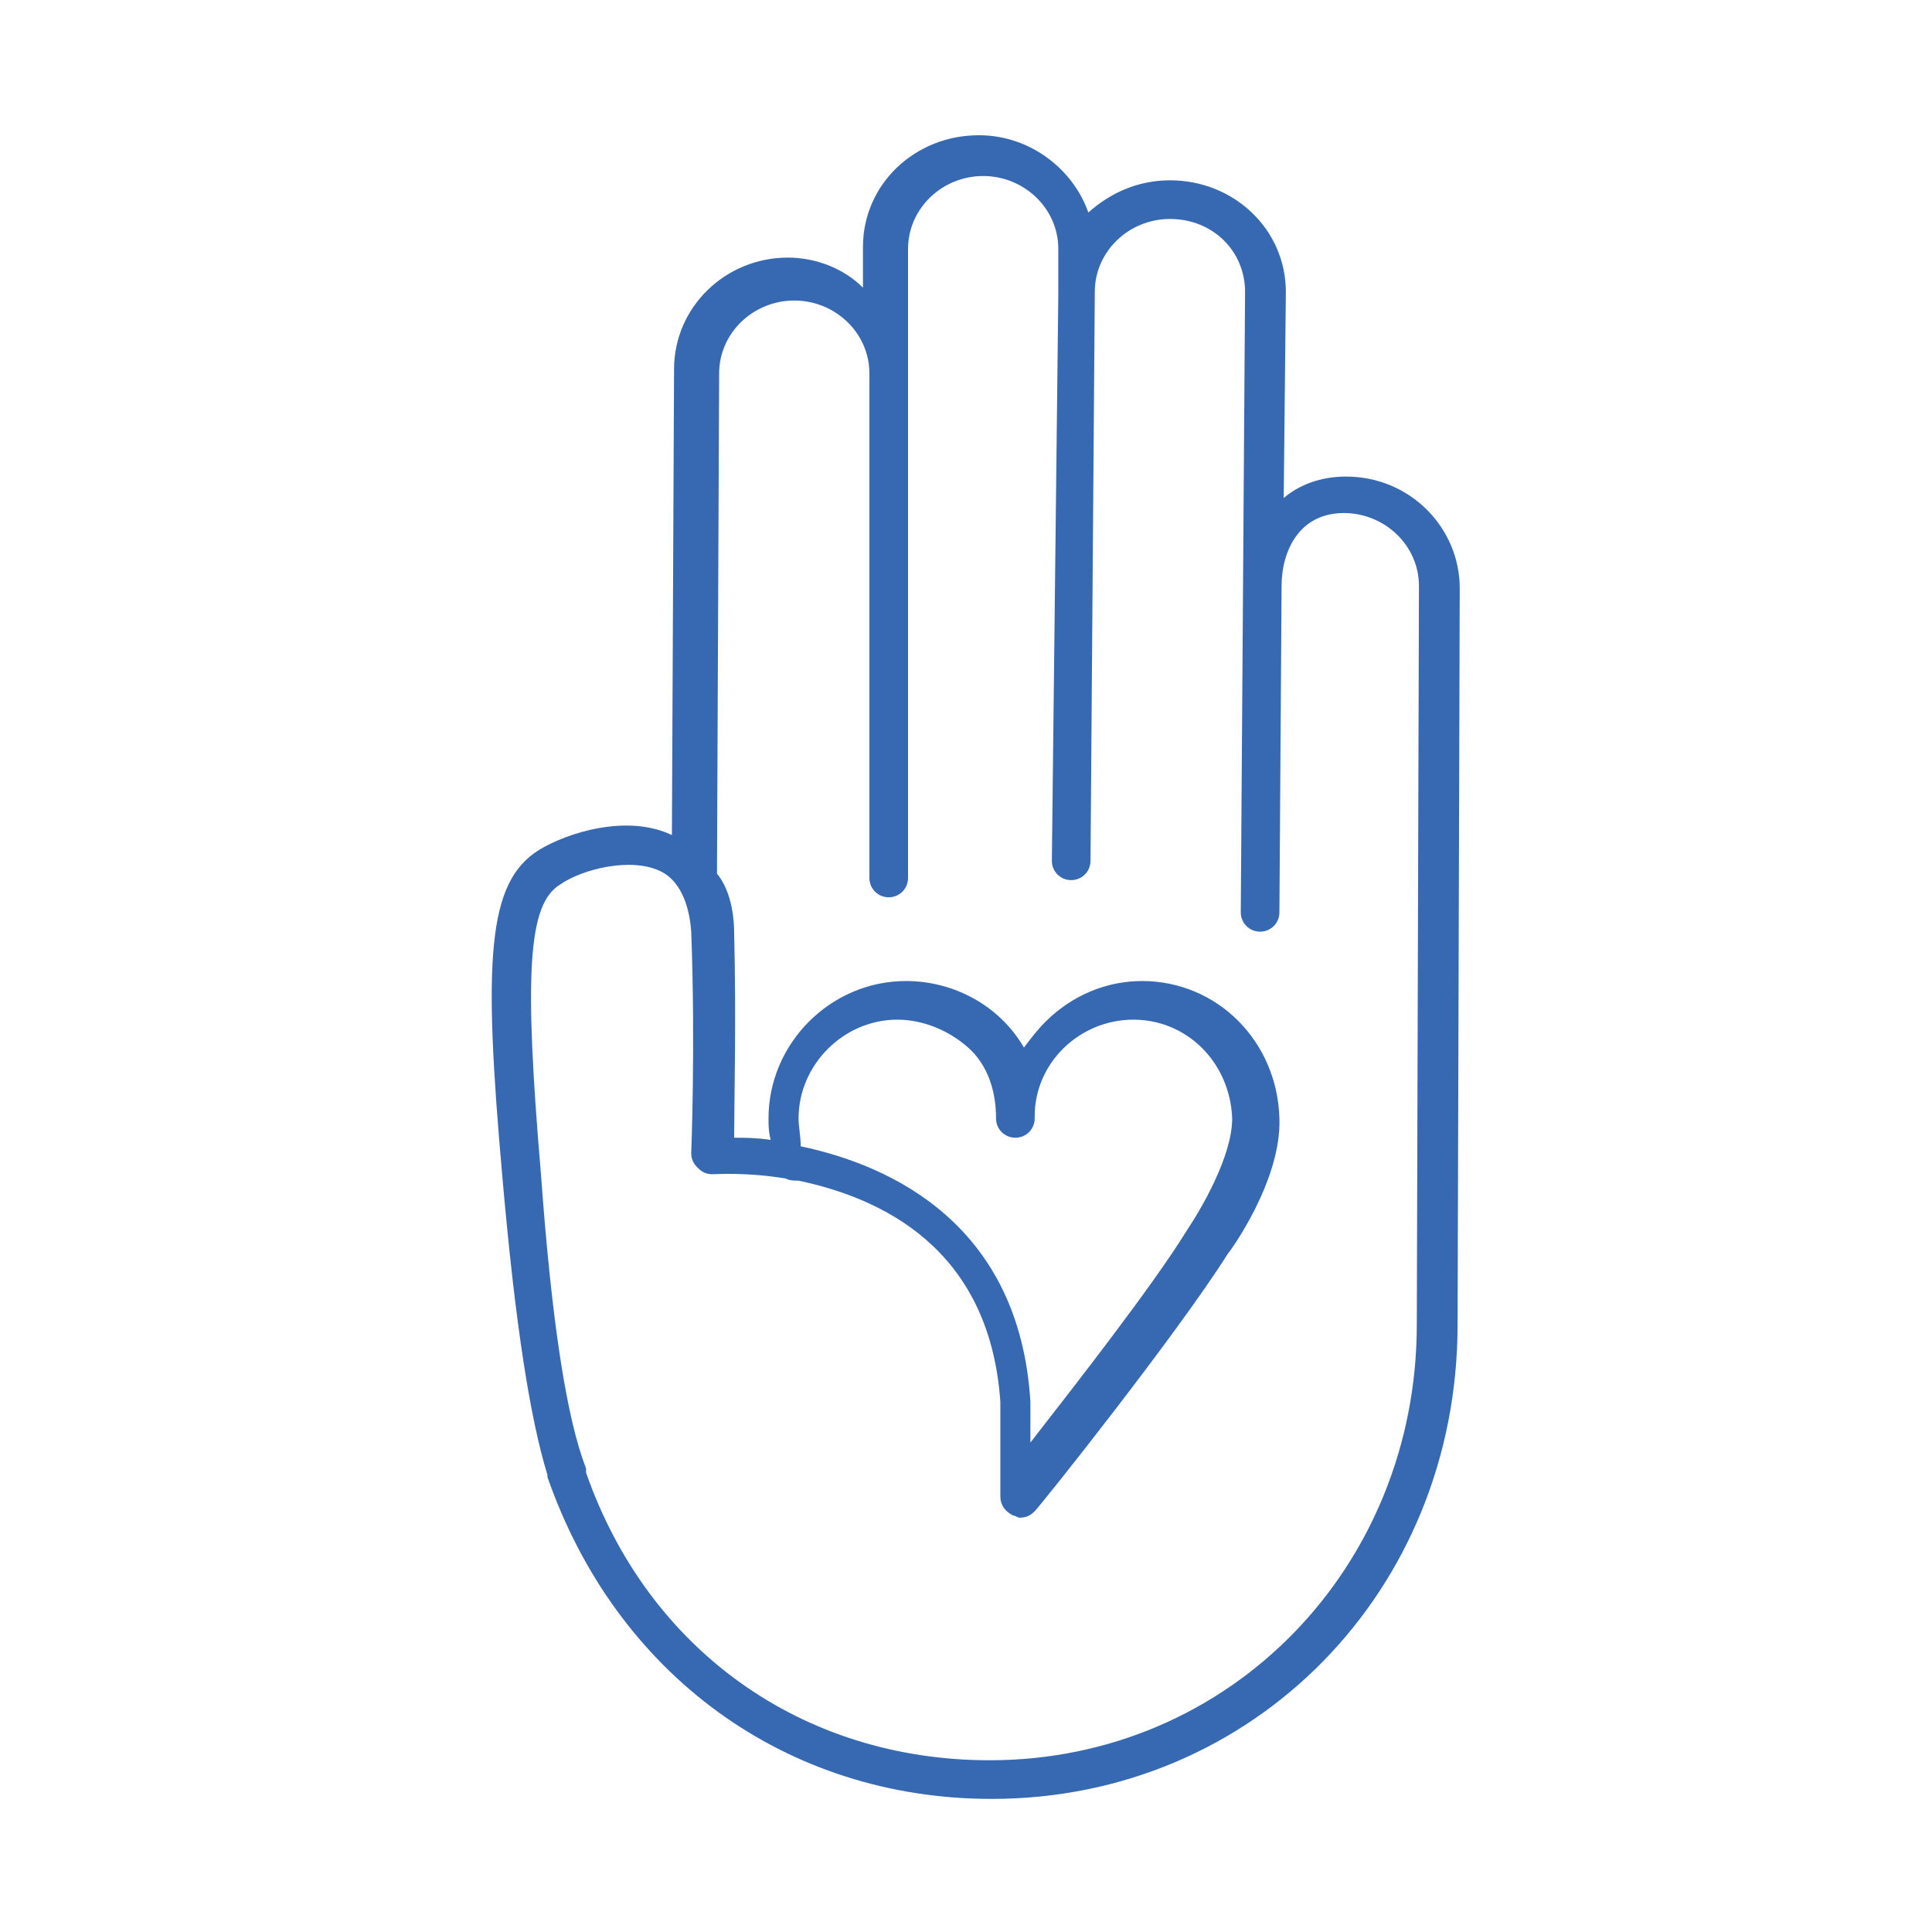 <?xml version="1.0" encoding="utf-8"?>
<!-- Generator: Adobe Illustrator 23.0.0, SVG Export Plug-In . SVG Version: 6.00 Build 0)  -->
<svg version="1.1" id="Layer_1" xmlns="http://www.w3.org/2000/svg" xmlns:xlink="http://www.w3.org/1999/xlink" x="0px" y="0px"
	 viewBox="0 0 90 90" style="enable-background:new 0 0 90 90;" xml:space="preserve">
<style type="text/css">
	.st0{fill:#3769B2;}
</style>
<path class="st0" d="M62.7,22.2c-1.2,0-2.2,0.4-2.9,1l0.1-9.6c0-2.9-2.4-5.2-5.4-5.2c-1.5,0-2.8,0.6-3.8,1.5C50,7.9,48,6.3,45.6,6.3
	c-3,0-5.4,2.3-5.4,5.2l0,1.9C39.3,12.5,38,12,36.7,12c-2.9,0-5.3,2.3-5.3,5.2l-0.1,21.7c-2.1-1-4.9-0.1-6.2,0.7
	c-2.4,1.5-2.6,5.1-1.7,15.2c0.6,6.9,1.3,11.3,2.1,13.9c0,0,0,0.1,0,0.1c3.2,9.2,11.1,15,20.7,15c12.2,0,21.7-9.7,21.7-22.1L68,27.4
	C68,24.6,65.7,22.2,62.7,22.2z M66,61.7C66,73,57.3,82,46.1,82c-8.7,0-15.9-5.1-18.8-13.4c0-0.1,0-0.1,0-0.2
	c-0.9-2.3-1.6-6.8-2.1-13.7c-0.8-9.4-0.6-12.6,0.9-13.5c1-0.7,3.3-1.3,4.7-0.6c0.8,0.4,1.3,1.4,1.4,2.8c0.2,5.3,0,10.3,0,10.3
	c0,0.3,0.1,0.5,0.3,0.7c0.2,0.2,0.4,0.3,0.7,0.3c0.2,0,1.6-0.1,3.4,0.2c0.2,0.1,0.4,0.1,0.6,0.1c3.8,0.8,8.9,3.1,9.4,10.3v1.9
	c0,0,0,0,0,0v2.5c0,0.4,0.2,0.7,0.6,0.9c0.1,0,0.2,0.1,0.3,0.1c0.3,0,0.5-0.1,0.7-0.3c0.3-0.3,6.6-8.2,9-12c0.1-0.1,2.5-3.4,2.4-6.3
	c-0.1-3.6-2.9-6.4-6.4-6.4c-1.7,0-3.3,0.7-4.5,1.9c-0.4,0.4-0.7,0.8-1,1.2c-1.1-1.9-3.2-3.1-5.5-3.1c-3.5,0-6.4,2.9-6.4,6.4
	c0,0.3,0,0.6,0.1,1c-0.7-0.1-1.2-0.1-1.7-0.1c0-1.7,0.1-5.6,0-9.5c0-1.2-0.3-2.2-0.8-2.8l0.1-23.3c0-1.9,1.6-3.4,3.5-3.4
	c1.9,0,3.5,1.5,3.5,3.4c0,0.1,0,0.1,0,0.2l0,23.3c0,0.5,0.4,0.9,0.9,0.9l0,0c0.5,0,0.9-0.4,0.9-0.9l0-29.3c0-1.9,1.6-3.4,3.5-3.4
	s3.5,1.5,3.5,3.4l0,2c0,0,0,0,0,0c0,0,0,0.1,0,0.1L49,40.1c0,0.5,0.4,0.9,0.9,0.9c0.5,0,0.9-0.4,0.9-0.9l0.2-26.5
	c0-1.9,1.6-3.4,3.5-3.4c2,0,3.5,1.5,3.5,3.4l-0.2,28.9c0,0.5,0.4,0.9,0.9,0.9c0,0,0,0,0,0c0.5,0,0.9-0.4,0.9-0.9l0.1-15
	c0-0.1,0-0.1,0-0.2c0-1.6,0.8-3.4,2.9-3.4c1.9,0,3.5,1.5,3.5,3.4L66,61.7z M37.2,52.1c0-2.5,2.1-4.6,4.6-4.6c1.2,0,2.4,0.5,3.3,1.3
	s1.3,2,1.3,3.3h0c0,0.5,0.4,0.9,0.9,0.9s0.9-0.4,0.9-0.9c0,0,0,0,0-0.1c0-2.5,2.1-4.5,4.6-4.5c2.5,0,4.5,2,4.6,4.6
	c0,1.8-1.5,4.3-2.1,5.2c-1.6,2.6-5.2,7.2-7.3,9.9l0-1.9c-0.5-8.2-6.4-11-10.7-11.9C37.3,52.9,37.2,52.5,37.2,52.1z"/>
</svg>
